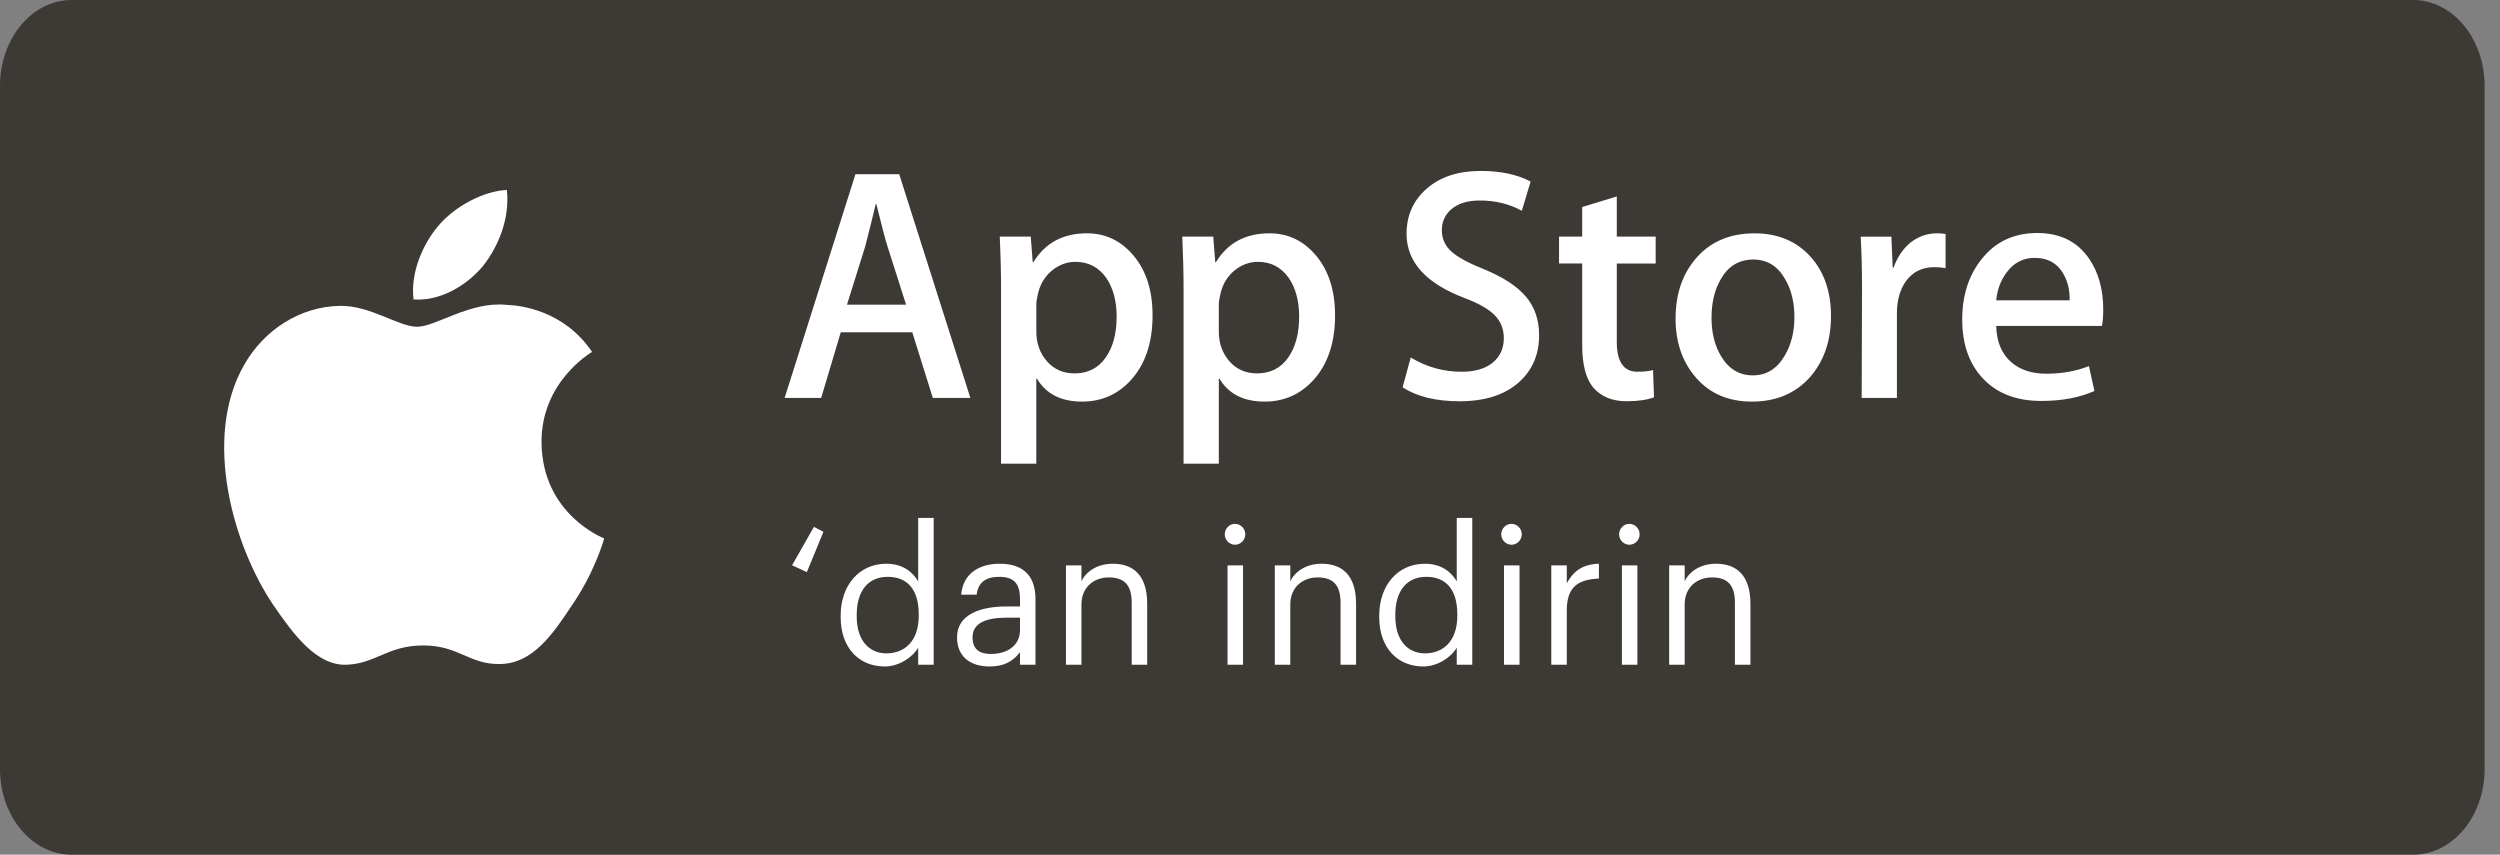 <?xml version="1.0" encoding="UTF-8"?>
<svg xmlns="http://www.w3.org/2000/svg" width="117" height="40" viewBox="0 0 117 40" fill="none">
  <rect x="0" y="0" width="117" height="40" fill="#808080" stroke="none"/>
  <g clip-path="url(#clip0_17_1042)">
    <path d="M116.279 35.99C116.279 38.206 114.782 40 112.931 40H3.353C1.502 40 0 38.206 0 35.99V4.015C0 1.801 1.502 0 3.353 0H112.93C114.782 0 116.279 1.801 116.279 4.015V35.99Z" fill="#3D3935"></path>
    <path d="M25.344 20.707C25.319 17.899 27.605 16.534 27.709 16.47C26.415 14.551 24.408 14.289 23.703 14.268C22.018 14.088 20.383 15.293 19.525 15.293C18.649 15.293 17.327 14.285 15.903 14.315C14.069 14.344 12.354 15.423 11.413 17.099C9.472 20.516 10.92 25.538 12.78 28.3C13.71 29.653 14.797 31.163 16.221 31.11C17.613 31.052 18.133 30.207 19.813 30.207C21.477 30.207 21.966 31.11 23.417 31.076C24.911 31.052 25.852 29.717 26.75 28.352C27.825 26.802 28.257 25.275 28.274 25.196C28.239 25.184 25.372 24.072 25.344 20.707Z" fill="white"></path>
    <path d="M22.602 12.451C23.351 11.499 23.863 10.204 23.721 8.889C22.637 8.938 21.282 9.651 20.502 10.582C19.811 11.403 19.194 12.748 19.354 14.013C20.571 14.105 21.821 13.388 22.602 12.451Z" fill="white"></path>
    <path d="M45.414 18.624H43.657L42.694 15.549H39.348L38.431 18.624H36.72L40.035 8.153H42.083L45.414 18.624ZM42.404 14.258L41.533 11.524C41.441 11.245 41.268 10.587 41.014 9.552H40.983C40.881 9.997 40.718 10.655 40.494 11.524L39.639 14.258H42.404ZM53.94 14.756C53.94 16.04 53.598 17.055 52.916 17.8C52.304 18.464 51.545 18.795 50.639 18.795C49.661 18.795 48.958 18.438 48.53 17.723H48.499V21.7H46.849V13.559C46.849 12.752 46.829 11.924 46.788 11.074H48.239L48.331 12.271H48.362C48.913 11.369 49.748 10.919 50.868 10.919C51.744 10.919 52.475 11.271 53.06 11.975C53.647 12.68 53.94 13.607 53.94 14.756ZM52.259 14.818C52.259 14.083 52.096 13.477 51.77 13C51.413 12.503 50.934 12.254 50.333 12.254C49.926 12.254 49.556 12.393 49.226 12.666C48.895 12.941 48.678 13.301 48.577 13.746C48.526 13.954 48.5 14.124 48.5 14.257V15.516C48.5 16.065 48.666 16.529 48.997 16.907C49.328 17.286 49.758 17.475 50.288 17.475C50.909 17.475 51.393 17.231 51.739 16.744C52.085 16.257 52.259 15.615 52.259 14.818ZM62.481 14.756C62.481 16.04 62.139 17.055 61.456 17.8C60.846 18.464 60.086 18.795 59.18 18.795C58.202 18.795 57.499 18.438 57.072 17.723H57.041V21.7H55.391V13.559C55.391 12.752 55.37 11.924 55.33 11.074H56.781L56.873 12.271H56.904C57.454 11.369 58.289 10.919 59.41 10.919C60.285 10.919 61.017 11.271 61.603 11.975C62.187 12.68 62.481 13.607 62.481 14.756ZM60.8 14.818C60.8 14.083 60.637 13.477 60.31 13C59.953 12.503 59.476 12.254 58.874 12.254C58.467 12.254 58.097 12.393 57.766 12.666C57.435 12.941 57.219 13.301 57.118 13.746C57.068 13.954 57.041 14.124 57.041 14.257V15.516C57.041 16.065 57.207 16.529 57.536 16.907C57.868 17.285 58.298 17.475 58.829 17.475C59.45 17.475 59.934 17.231 60.28 16.744C60.627 16.257 60.8 15.615 60.8 14.818ZM72.03 15.688C72.03 16.578 71.726 17.303 71.115 17.863C70.445 18.474 69.51 18.779 68.31 18.779C67.202 18.779 66.314 18.562 65.641 18.127L66.023 16.729C66.748 17.174 67.543 17.398 68.409 17.398C69.03 17.398 69.514 17.254 69.861 16.97C70.207 16.685 70.379 16.302 70.379 15.825C70.379 15.401 70.237 15.043 69.952 14.752C69.668 14.462 69.193 14.192 68.531 13.943C66.728 13.259 65.827 12.257 65.827 10.94C65.827 10.079 66.143 9.374 66.775 8.825C67.405 8.275 68.245 8 69.296 8C70.233 8 71.012 8.166 71.633 8.497L71.221 9.865C70.64 9.544 69.984 9.383 69.25 9.383C68.669 9.383 68.216 9.529 67.891 9.818C67.616 10.077 67.478 10.393 67.478 10.766C67.478 11.18 67.635 11.523 67.951 11.792C68.226 12.04 68.725 12.309 69.449 12.6C70.335 12.962 70.986 13.386 71.405 13.873C71.822 14.357 72.03 14.964 72.03 15.688ZM77.485 12.333H75.666V15.998C75.666 16.931 75.987 17.397 76.629 17.397C76.924 17.397 77.169 17.371 77.362 17.319L77.408 18.593C77.083 18.716 76.655 18.778 76.125 18.778C75.473 18.778 74.964 18.576 74.596 18.172C74.23 17.768 74.046 17.09 74.046 16.137V12.331H72.963V11.072H74.046V9.69L75.666 9.193V11.072H77.485V12.333ZM85.69 14.787C85.69 15.947 85.364 16.9 84.712 17.645C84.029 18.412 83.122 18.795 81.991 18.795C80.902 18.795 80.034 18.427 79.387 17.692C78.74 16.958 78.417 16.03 78.417 14.912C78.417 13.742 78.75 12.784 79.417 12.039C80.084 11.293 80.983 10.92 82.114 10.92C83.203 10.92 84.08 11.287 84.742 12.023C85.375 12.736 85.69 13.658 85.69 14.787ZM83.979 14.841C83.979 14.145 83.832 13.548 83.536 13.05C83.19 12.447 82.695 12.146 82.055 12.146C81.392 12.146 80.888 12.448 80.542 13.05C80.246 13.549 80.099 14.155 80.099 14.873C80.099 15.569 80.246 16.166 80.542 16.663C80.899 17.266 81.397 17.567 82.04 17.567C82.67 17.567 83.165 17.26 83.521 16.648C83.825 16.14 83.979 15.537 83.979 14.841ZM91.053 12.549C90.89 12.519 90.716 12.503 90.533 12.503C89.953 12.503 89.504 12.726 89.188 13.172C88.913 13.565 88.776 14.062 88.776 14.663V18.624H87.127L87.142 13.452C87.142 12.582 87.121 11.789 87.08 11.075H88.517L88.578 12.519H88.623C88.797 12.023 89.072 11.623 89.448 11.323C89.816 11.053 90.213 10.919 90.641 10.919C90.793 10.919 90.931 10.93 91.053 10.95V12.549ZM98.432 14.492C98.432 14.792 98.413 15.046 98.372 15.253H93.422C93.441 15.998 93.68 16.569 94.14 16.962C94.557 17.314 95.097 17.49 95.759 17.49C96.492 17.49 97.16 17.372 97.762 17.133L98.02 18.298C97.318 18.609 96.488 18.764 95.531 18.764C94.379 18.764 93.475 18.419 92.818 17.731C92.161 17.043 91.832 16.118 91.832 14.958C91.832 13.82 92.138 12.872 92.75 12.116C93.391 11.309 94.257 10.905 95.347 10.905C96.417 10.905 97.227 11.309 97.777 12.116C98.213 12.757 98.432 13.55 98.432 14.492ZM96.859 14.057C96.87 13.559 96.762 13.13 96.538 12.767C96.253 12.301 95.814 12.068 95.224 12.068C94.684 12.068 94.245 12.295 93.91 12.751C93.636 13.114 93.472 13.549 93.422 14.056L96.859 14.057Z" fill="white"></path>
    <path d="M37.76 26.774L38.538 24.889L38.092 24.658L37.069 26.454L37.76 26.774ZM41.406 31.191C42.07 31.191 42.708 30.765 42.971 30.311V31.111H43.696V24.24H42.971V27.209C42.708 26.756 42.236 26.383 41.476 26.383C40.217 26.383 39.343 27.387 39.343 28.809V28.88C39.343 30.329 40.208 31.191 41.406 31.191ZM41.484 30.578C40.715 30.578 40.094 30.018 40.094 28.845V28.774C40.094 27.645 40.636 26.996 41.546 26.996C42.437 26.996 42.997 27.556 42.997 28.747V28.818C42.997 30.009 42.333 30.578 41.484 30.578ZM46.31 31.191C46.984 31.191 47.395 30.96 47.736 30.525V31.111H48.461V28.045C48.461 26.747 47.666 26.383 46.791 26.383C45.908 26.383 45.078 26.774 44.982 27.831H45.707C45.777 27.262 46.127 26.996 46.756 26.996C47.456 26.996 47.736 27.307 47.736 28.045V28.383H47.08C45.908 28.383 44.789 28.747 44.789 29.823C44.789 30.774 45.462 31.191 46.31 31.191ZM46.38 30.605C45.742 30.605 45.515 30.302 45.515 29.823C45.515 29.138 46.188 28.907 47.106 28.907H47.736V29.485C47.736 30.205 47.15 30.605 46.38 30.605ZM50.612 31.111V28.294C50.612 27.458 51.215 27.023 51.888 27.023C52.623 27.023 52.964 27.387 52.964 28.205V31.111H53.689V28.258C53.689 26.907 53.025 26.383 52.081 26.383C51.329 26.383 50.822 26.765 50.612 27.2V26.462H49.886V31.111H50.612ZM57.798 25.494C58.061 25.494 58.279 25.271 58.279 25.005C58.279 24.738 58.061 24.516 57.798 24.516C57.536 24.516 57.318 24.738 57.318 25.005C57.318 25.271 57.536 25.494 57.798 25.494ZM58.174 31.111V26.462H57.449V31.111H58.174ZM60.386 31.111V28.294C60.386 27.458 60.99 27.023 61.663 27.023C62.397 27.023 62.738 27.387 62.738 28.205V31.111H63.464V28.258C63.464 26.907 62.799 26.383 61.855 26.383C61.103 26.383 60.596 26.765 60.386 27.2V26.462H59.661V31.111H60.386ZM66.611 31.191C67.276 31.191 67.914 30.765 68.176 30.311V31.111H68.902V24.24H68.176V27.209C67.914 26.756 67.442 26.383 66.681 26.383C65.422 26.383 64.548 27.387 64.548 28.809V28.88C64.548 30.329 65.413 31.191 66.611 31.191ZM66.69 30.578C65.921 30.578 65.3 30.018 65.3 28.845V28.774C65.3 27.645 65.842 26.996 66.751 26.996C67.643 26.996 68.202 27.556 68.202 28.747V28.818C68.202 30.009 67.538 30.578 66.69 30.578ZM70.738 25.494C71 25.494 71.219 25.271 71.219 25.005C71.219 24.738 71 24.516 70.738 24.516C70.475 24.516 70.257 24.738 70.257 25.005C70.257 25.271 70.475 25.494 70.738 25.494ZM71.114 31.111V26.462H70.388V31.111H71.114ZM73.326 31.111V28.56C73.326 27.414 73.911 27.12 74.829 27.076V26.383C74.008 26.409 73.614 26.774 73.326 27.298V26.462H72.6V31.111H73.326ZM76.254 25.494C76.517 25.494 76.735 25.271 76.735 25.005C76.735 24.738 76.517 24.516 76.254 24.516C75.992 24.516 75.774 24.738 75.774 25.005C75.774 25.271 75.992 25.494 76.254 25.494ZM76.63 31.111V26.462H75.905V31.111H76.63ZM78.842 31.111V28.294C78.842 27.458 79.446 27.023 80.119 27.023C80.853 27.023 81.194 27.387 81.194 28.205V31.111H81.92V28.258C81.92 26.907 81.255 26.383 80.311 26.383C79.559 26.383 79.052 26.765 78.842 27.2V26.462H78.117V31.111H78.842Z" fill="white"></path>
  </g>
  <defs>
    <clipPath id="clip0_17_1042">
      <rect width="116.279" height="40" fill="white"></rect>
    </clipPath>
  </defs>
</svg>
